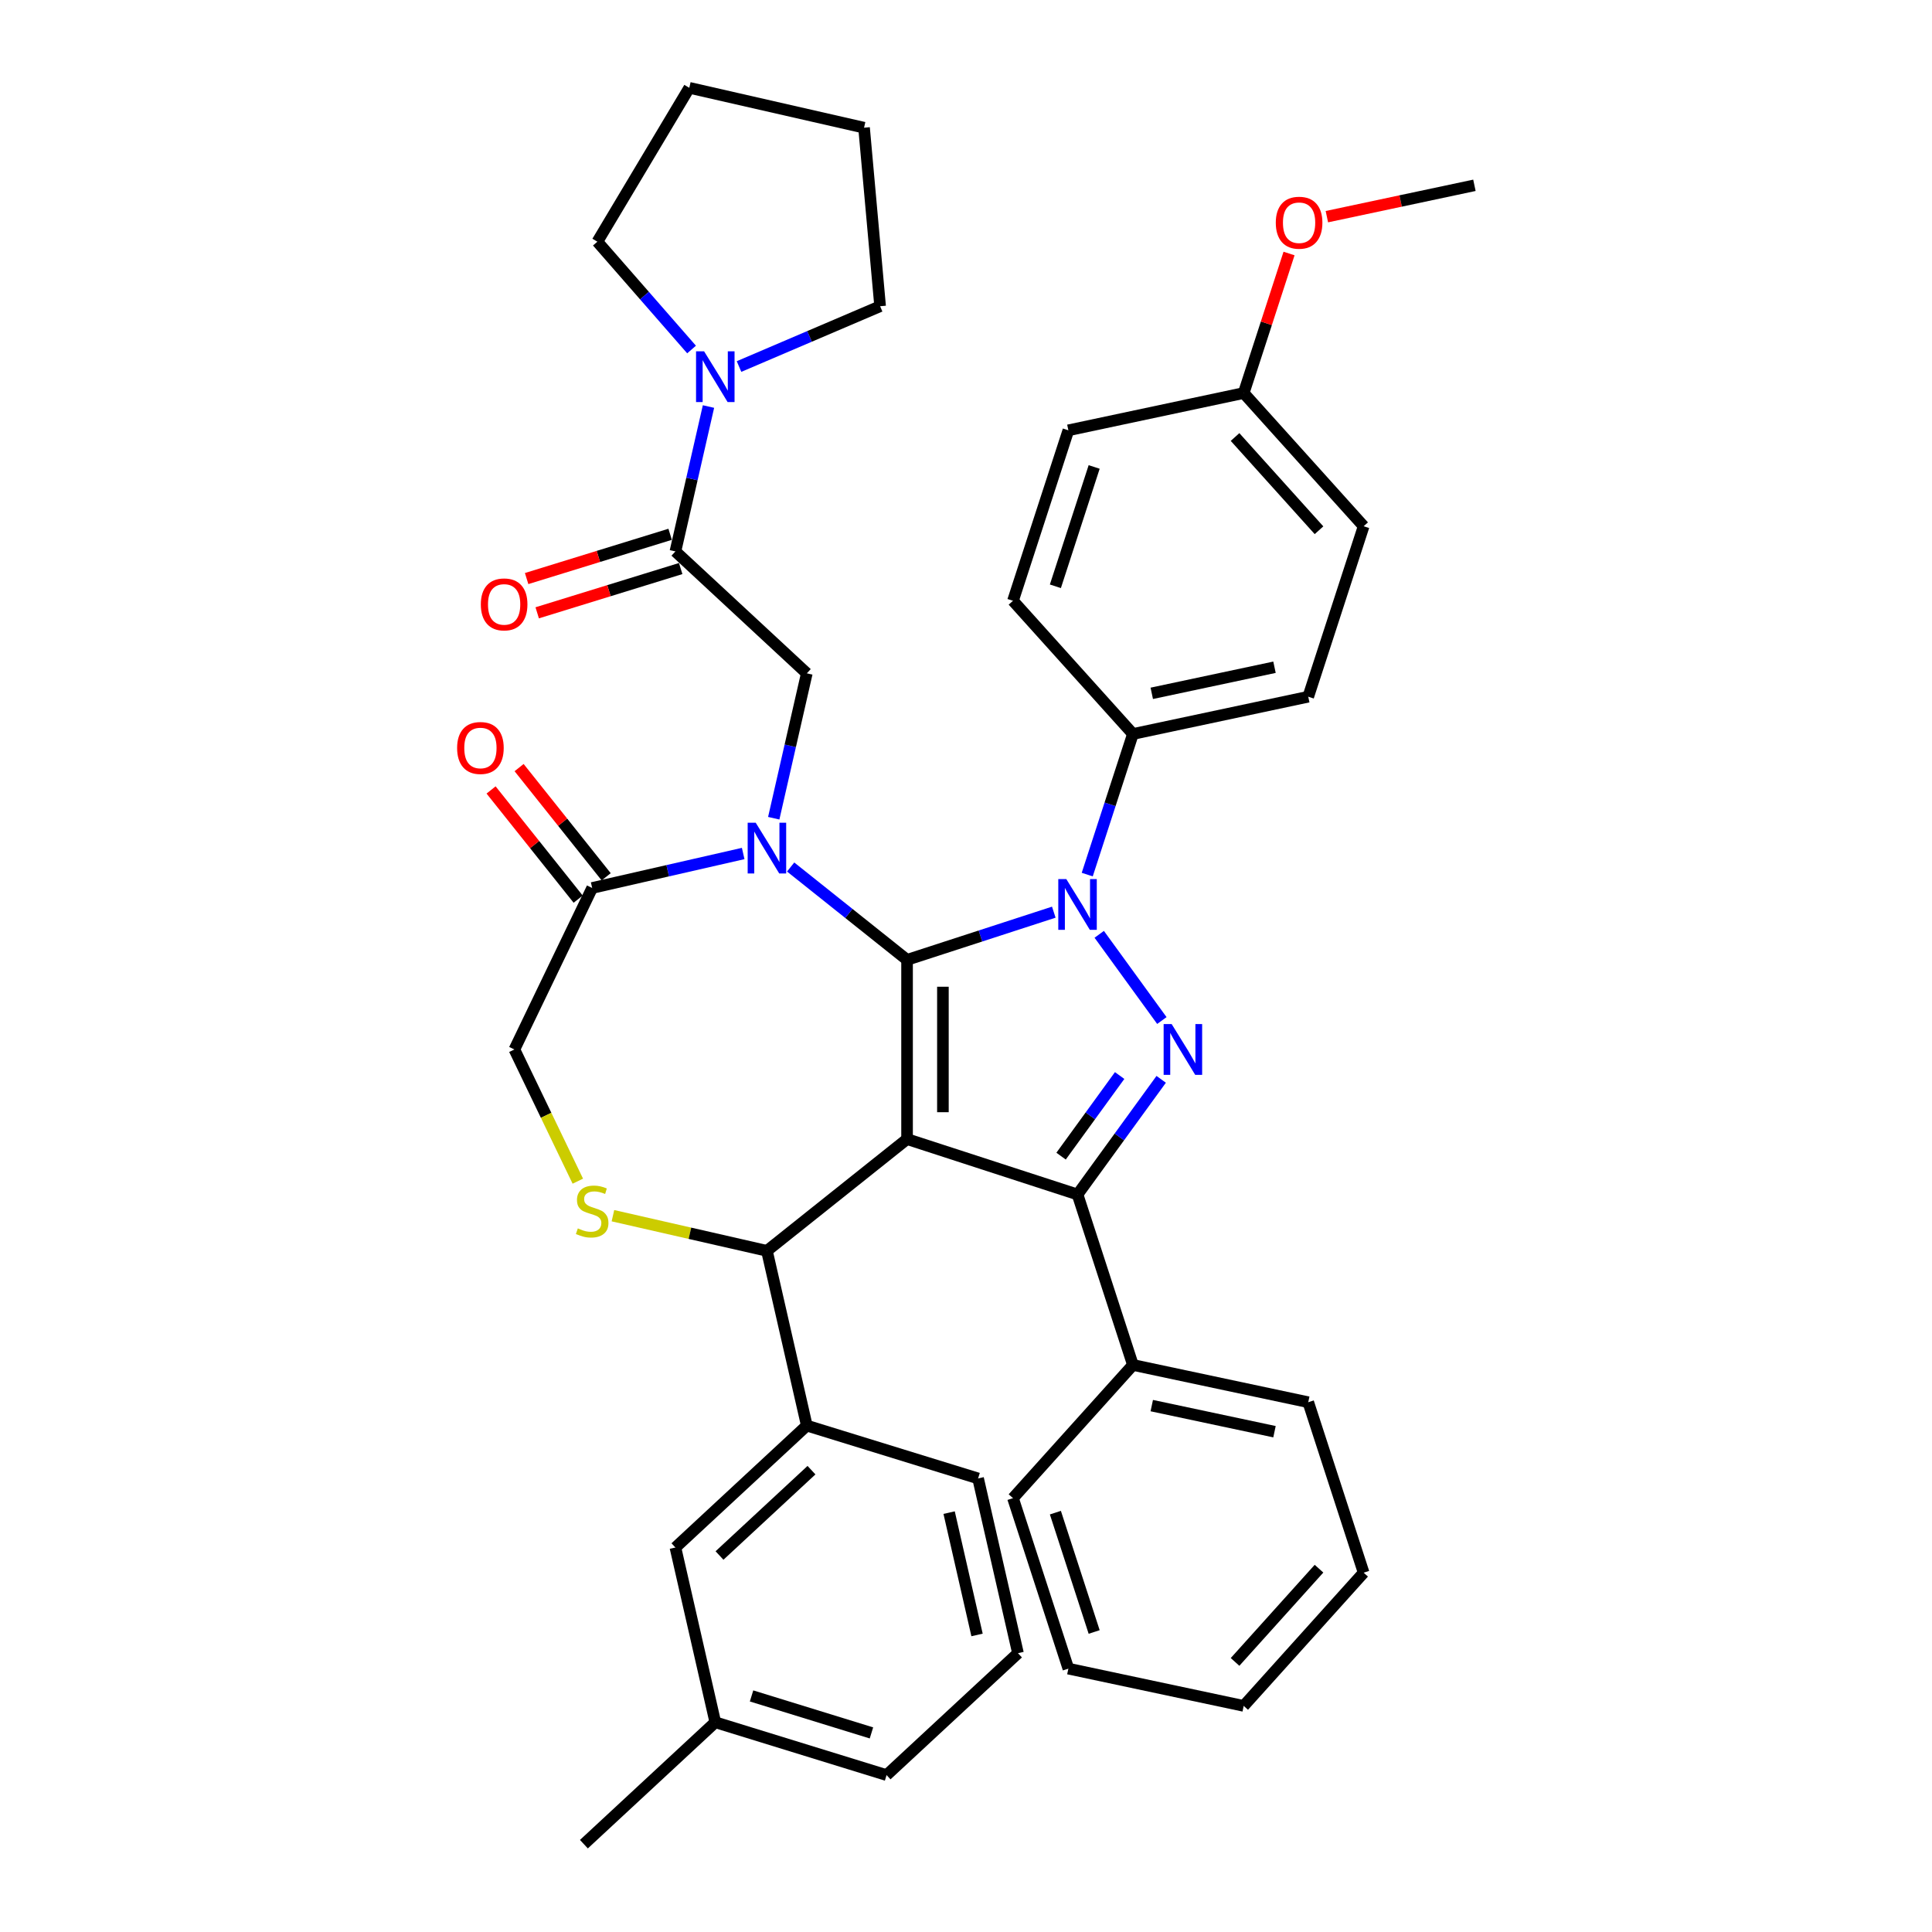 <?xml version='1.0' encoding='iso-8859-1'?>
<svg version='1.1' baseProfile='full'
              xmlns='http://www.w3.org/2000/svg'
                      xmlns:rdkit='http://www.rdkit.org/xml'
                      xmlns:xlink='http://www.w3.org/1999/xlink'
                  xml:space='preserve'
width='1000px' height='1000px' viewBox='0 0 1000 1000'>
<!-- END OF HEADER -->
<rect style='opacity:1.0;fill:#FFFFFF;stroke:none' width='1000' height='1000' x='0' y='0'> </rect>
<path class='bond-0' d='M 349.593,285.416 L 358.151,247.919' style='fill:none;fill-rule:evenodd;stroke:#000000;stroke-width:6px;stroke-linecap:butt;stroke-linejoin:miter;stroke-opacity:1' />
<path class='bond-0' d='M 358.151,247.919 L 366.709,210.422' style='fill:none;fill-rule:evenodd;stroke:#0000FF;stroke-width:6px;stroke-linecap:butt;stroke-linejoin:miter;stroke-opacity:1' />
<path class='bond-1' d='M 346.858,276.55 L 309.721,288.006' style='fill:none;fill-rule:evenodd;stroke:#000000;stroke-width:6px;stroke-linecap:butt;stroke-linejoin:miter;stroke-opacity:1' />
<path class='bond-1' d='M 309.721,288.006 L 272.584,299.461' style='fill:none;fill-rule:evenodd;stroke:#FF0000;stroke-width:6px;stroke-linecap:butt;stroke-linejoin:miter;stroke-opacity:1' />
<path class='bond-1' d='M 352.327,294.281 L 315.19,305.737' style='fill:none;fill-rule:evenodd;stroke:#000000;stroke-width:6px;stroke-linecap:butt;stroke-linejoin:miter;stroke-opacity:1' />
<path class='bond-1' d='M 315.19,305.737 L 278.053,317.192' style='fill:none;fill-rule:evenodd;stroke:#FF0000;stroke-width:6px;stroke-linecap:butt;stroke-linejoin:miter;stroke-opacity:1' />
<path class='bond-2' d='M 349.593,285.416 L 417.602,348.52' style='fill:none;fill-rule:evenodd;stroke:#000000;stroke-width:6px;stroke-linecap:butt;stroke-linejoin:miter;stroke-opacity:1' />
<path class='bond-3' d='M 309.196,125.098 L 356.781,45.455' style='fill:none;fill-rule:evenodd;stroke:#000000;stroke-width:6px;stroke-linecap:butt;stroke-linejoin:miter;stroke-opacity:1' />
<path class='bond-4' d='M 309.196,125.098 L 333.575,153.002' style='fill:none;fill-rule:evenodd;stroke:#000000;stroke-width:6px;stroke-linecap:butt;stroke-linejoin:miter;stroke-opacity:1' />
<path class='bond-4' d='M 333.575,153.002 L 357.954,180.906' style='fill:none;fill-rule:evenodd;stroke:#0000FF;stroke-width:6px;stroke-linecap:butt;stroke-linejoin:miter;stroke-opacity:1' />
<path class='bond-5' d='M 382.521,189.715 L 419.034,174.109' style='fill:none;fill-rule:evenodd;stroke:#0000FF;stroke-width:6px;stroke-linecap:butt;stroke-linejoin:miter;stroke-opacity:1' />
<path class='bond-5' d='M 419.034,174.109 L 455.548,158.502' style='fill:none;fill-rule:evenodd;stroke:#000000;stroke-width:6px;stroke-linecap:butt;stroke-linejoin:miter;stroke-opacity:1' />
<path class='bond-6' d='M 455.548,158.502 L 447.231,66.099' style='fill:none;fill-rule:evenodd;stroke:#000000;stroke-width:6px;stroke-linecap:butt;stroke-linejoin:miter;stroke-opacity:1' />
<path class='bond-7' d='M 562.751,452.689 L 574.575,416.3' style='fill:none;fill-rule:evenodd;stroke:#0000FF;stroke-width:6px;stroke-linecap:butt;stroke-linejoin:miter;stroke-opacity:1' />
<path class='bond-7' d='M 574.575,416.3 L 586.398,379.91' style='fill:none;fill-rule:evenodd;stroke:#000000;stroke-width:6px;stroke-linecap:butt;stroke-linejoin:miter;stroke-opacity:1' />
<path class='bond-8' d='M 545.445,472.137 L 507.469,484.476' style='fill:none;fill-rule:evenodd;stroke:#0000FF;stroke-width:6px;stroke-linecap:butt;stroke-linejoin:miter;stroke-opacity:1' />
<path class='bond-8' d='M 507.469,484.476 L 469.493,496.815' style='fill:none;fill-rule:evenodd;stroke:#000000;stroke-width:6px;stroke-linecap:butt;stroke-linejoin:miter;stroke-opacity:1' />
<path class='bond-9' d='M 568.959,483.602 L 601.379,528.225' style='fill:none;fill-rule:evenodd;stroke:#0000FF;stroke-width:6px;stroke-linecap:butt;stroke-linejoin:miter;stroke-opacity:1' />
<path class='bond-10' d='M 557.729,618.261 L 586.398,706.497' style='fill:none;fill-rule:evenodd;stroke:#000000;stroke-width:6px;stroke-linecap:butt;stroke-linejoin:miter;stroke-opacity:1' />
<path class='bond-11' d='M 557.729,618.261 L 469.493,589.592' style='fill:none;fill-rule:evenodd;stroke:#000000;stroke-width:6px;stroke-linecap:butt;stroke-linejoin:miter;stroke-opacity:1' />
<path class='bond-12' d='M 557.729,618.261 L 579.38,588.461' style='fill:none;fill-rule:evenodd;stroke:#000000;stroke-width:6px;stroke-linecap:butt;stroke-linejoin:miter;stroke-opacity:1' />
<path class='bond-12' d='M 579.38,588.461 L 601.032,558.66' style='fill:none;fill-rule:evenodd;stroke:#0000FF;stroke-width:6px;stroke-linecap:butt;stroke-linejoin:miter;stroke-opacity:1' />
<path class='bond-12' d='M 549.213,598.415 L 564.369,577.554' style='fill:none;fill-rule:evenodd;stroke:#000000;stroke-width:6px;stroke-linecap:butt;stroke-linejoin:miter;stroke-opacity:1' />
<path class='bond-12' d='M 564.369,577.554 L 579.525,556.694' style='fill:none;fill-rule:evenodd;stroke:#0000FF;stroke-width:6px;stroke-linecap:butt;stroke-linejoin:miter;stroke-opacity:1' />
<path class='bond-13' d='M 469.493,589.592 L 469.493,496.815' style='fill:none;fill-rule:evenodd;stroke:#000000;stroke-width:6px;stroke-linecap:butt;stroke-linejoin:miter;stroke-opacity:1' />
<path class='bond-13' d='M 488.049,575.675 L 488.049,510.732' style='fill:none;fill-rule:evenodd;stroke:#000000;stroke-width:6px;stroke-linecap:butt;stroke-linejoin:miter;stroke-opacity:1' />
<path class='bond-14' d='M 469.493,589.592 L 396.958,647.437' style='fill:none;fill-rule:evenodd;stroke:#000000;stroke-width:6px;stroke-linecap:butt;stroke-linejoin:miter;stroke-opacity:1' />
<path class='bond-15' d='M 469.493,496.815 L 439.367,472.791' style='fill:none;fill-rule:evenodd;stroke:#000000;stroke-width:6px;stroke-linecap:butt;stroke-linejoin:miter;stroke-opacity:1' />
<path class='bond-15' d='M 439.367,472.791 L 409.241,448.766' style='fill:none;fill-rule:evenodd;stroke:#0000FF;stroke-width:6px;stroke-linecap:butt;stroke-linejoin:miter;stroke-opacity:1' />
<path class='bond-16' d='M 384.674,441.774 L 345.591,450.694' style='fill:none;fill-rule:evenodd;stroke:#0000FF;stroke-width:6px;stroke-linecap:butt;stroke-linejoin:miter;stroke-opacity:1' />
<path class='bond-16' d='M 345.591,450.694 L 306.507,459.615' style='fill:none;fill-rule:evenodd;stroke:#000000;stroke-width:6px;stroke-linecap:butt;stroke-linejoin:miter;stroke-opacity:1' />
<path class='bond-17' d='M 400.486,423.514 L 409.044,386.017' style='fill:none;fill-rule:evenodd;stroke:#0000FF;stroke-width:6px;stroke-linecap:butt;stroke-linejoin:miter;stroke-opacity:1' />
<path class='bond-17' d='M 409.044,386.017 L 417.602,348.52' style='fill:none;fill-rule:evenodd;stroke:#000000;stroke-width:6px;stroke-linecap:butt;stroke-linejoin:miter;stroke-opacity:1' />
<path class='bond-18' d='M 306.507,459.615 L 266.253,543.204' style='fill:none;fill-rule:evenodd;stroke:#000000;stroke-width:6px;stroke-linecap:butt;stroke-linejoin:miter;stroke-opacity:1' />
<path class='bond-19' d='M 313.761,453.83 L 291.224,425.569' style='fill:none;fill-rule:evenodd;stroke:#000000;stroke-width:6px;stroke-linecap:butt;stroke-linejoin:miter;stroke-opacity:1' />
<path class='bond-19' d='M 291.224,425.569 L 268.686,397.308' style='fill:none;fill-rule:evenodd;stroke:#FF0000;stroke-width:6px;stroke-linecap:butt;stroke-linejoin:miter;stroke-opacity:1' />
<path class='bond-19' d='M 299.254,465.399 L 276.716,437.138' style='fill:none;fill-rule:evenodd;stroke:#000000;stroke-width:6px;stroke-linecap:butt;stroke-linejoin:miter;stroke-opacity:1' />
<path class='bond-19' d='M 276.716,437.138 L 254.179,408.877' style='fill:none;fill-rule:evenodd;stroke:#FF0000;stroke-width:6px;stroke-linecap:butt;stroke-linejoin:miter;stroke-opacity:1' />
<path class='bond-20' d='M 266.253,543.204 L 282.668,577.288' style='fill:none;fill-rule:evenodd;stroke:#000000;stroke-width:6px;stroke-linecap:butt;stroke-linejoin:miter;stroke-opacity:1' />
<path class='bond-20' d='M 282.668,577.288 L 299.082,611.373' style='fill:none;fill-rule:evenodd;stroke:#CCCC00;stroke-width:6px;stroke-linecap:butt;stroke-linejoin:miter;stroke-opacity:1' />
<path class='bond-21' d='M 317.251,629.244 L 357.104,638.341' style='fill:none;fill-rule:evenodd;stroke:#CCCC00;stroke-width:6px;stroke-linecap:butt;stroke-linejoin:miter;stroke-opacity:1' />
<path class='bond-21' d='M 357.104,638.341 L 396.958,647.437' style='fill:none;fill-rule:evenodd;stroke:#000000;stroke-width:6px;stroke-linecap:butt;stroke-linejoin:miter;stroke-opacity:1' />
<path class='bond-22' d='M 396.958,647.437 L 417.602,737.887' style='fill:none;fill-rule:evenodd;stroke:#000000;stroke-width:6px;stroke-linecap:butt;stroke-linejoin:miter;stroke-opacity:1' />
<path class='bond-23' d='M 417.602,737.887 L 349.593,800.991' style='fill:none;fill-rule:evenodd;stroke:#000000;stroke-width:6px;stroke-linecap:butt;stroke-linejoin:miter;stroke-opacity:1' />
<path class='bond-23' d='M 420.022,760.955 L 372.415,805.128' style='fill:none;fill-rule:evenodd;stroke:#000000;stroke-width:6px;stroke-linecap:butt;stroke-linejoin:miter;stroke-opacity:1' />
<path class='bond-24' d='M 417.602,737.887 L 506.257,765.234' style='fill:none;fill-rule:evenodd;stroke:#000000;stroke-width:6px;stroke-linecap:butt;stroke-linejoin:miter;stroke-opacity:1' />
<path class='bond-25' d='M 349.593,800.991 L 370.237,891.441' style='fill:none;fill-rule:evenodd;stroke:#000000;stroke-width:6px;stroke-linecap:butt;stroke-linejoin:miter;stroke-opacity:1' />
<path class='bond-26' d='M 506.257,765.234 L 526.902,855.684' style='fill:none;fill-rule:evenodd;stroke:#000000;stroke-width:6px;stroke-linecap:butt;stroke-linejoin:miter;stroke-opacity:1' />
<path class='bond-26' d='M 491.264,782.93 L 505.715,846.245' style='fill:none;fill-rule:evenodd;stroke:#000000;stroke-width:6px;stroke-linecap:butt;stroke-linejoin:miter;stroke-opacity:1' />
<path class='bond-27' d='M 586.398,379.91 L 677.147,360.621' style='fill:none;fill-rule:evenodd;stroke:#000000;stroke-width:6px;stroke-linecap:butt;stroke-linejoin:miter;stroke-opacity:1' />
<path class='bond-27' d='M 596.153,358.867 L 659.677,345.365' style='fill:none;fill-rule:evenodd;stroke:#000000;stroke-width:6px;stroke-linecap:butt;stroke-linejoin:miter;stroke-opacity:1' />
<path class='bond-28' d='M 586.398,379.91 L 524.319,310.964' style='fill:none;fill-rule:evenodd;stroke:#000000;stroke-width:6px;stroke-linecap:butt;stroke-linejoin:miter;stroke-opacity:1' />
<path class='bond-29' d='M 643.737,203.439 L 705.817,272.385' style='fill:none;fill-rule:evenodd;stroke:#000000;stroke-width:6px;stroke-linecap:butt;stroke-linejoin:miter;stroke-opacity:1' />
<path class='bond-29' d='M 639.26,226.197 L 682.716,274.459' style='fill:none;fill-rule:evenodd;stroke:#000000;stroke-width:6px;stroke-linecap:butt;stroke-linejoin:miter;stroke-opacity:1' />
<path class='bond-30' d='M 643.737,203.439 L 655.471,167.328' style='fill:none;fill-rule:evenodd;stroke:#000000;stroke-width:6px;stroke-linecap:butt;stroke-linejoin:miter;stroke-opacity:1' />
<path class='bond-30' d='M 655.471,167.328 L 667.204,131.217' style='fill:none;fill-rule:evenodd;stroke:#FF0000;stroke-width:6px;stroke-linecap:butt;stroke-linejoin:miter;stroke-opacity:1' />
<path class='bond-31' d='M 643.737,203.439 L 552.988,222.728' style='fill:none;fill-rule:evenodd;stroke:#000000;stroke-width:6px;stroke-linecap:butt;stroke-linejoin:miter;stroke-opacity:1' />
<path class='bond-32' d='M 586.398,706.497 L 677.147,725.786' style='fill:none;fill-rule:evenodd;stroke:#000000;stroke-width:6px;stroke-linecap:butt;stroke-linejoin:miter;stroke-opacity:1' />
<path class='bond-32' d='M 596.153,727.54 L 659.677,741.043' style='fill:none;fill-rule:evenodd;stroke:#000000;stroke-width:6px;stroke-linecap:butt;stroke-linejoin:miter;stroke-opacity:1' />
<path class='bond-33' d='M 586.398,706.497 L 524.319,775.443' style='fill:none;fill-rule:evenodd;stroke:#000000;stroke-width:6px;stroke-linecap:butt;stroke-linejoin:miter;stroke-opacity:1' />
<path class='bond-34' d='M 677.147,725.786 L 705.817,814.022' style='fill:none;fill-rule:evenodd;stroke:#000000;stroke-width:6px;stroke-linecap:butt;stroke-linejoin:miter;stroke-opacity:1' />
<path class='bond-35' d='M 524.319,775.443 L 552.988,863.679' style='fill:none;fill-rule:evenodd;stroke:#000000;stroke-width:6px;stroke-linecap:butt;stroke-linejoin:miter;stroke-opacity:1' />
<path class='bond-35' d='M 546.266,782.945 L 566.335,844.709' style='fill:none;fill-rule:evenodd;stroke:#000000;stroke-width:6px;stroke-linecap:butt;stroke-linejoin:miter;stroke-opacity:1' />
<path class='bond-36' d='M 705.817,814.022 L 643.737,882.968' style='fill:none;fill-rule:evenodd;stroke:#000000;stroke-width:6px;stroke-linecap:butt;stroke-linejoin:miter;stroke-opacity:1' />
<path class='bond-36' d='M 682.716,811.948 L 639.26,860.21' style='fill:none;fill-rule:evenodd;stroke:#000000;stroke-width:6px;stroke-linecap:butt;stroke-linejoin:miter;stroke-opacity:1' />
<path class='bond-37' d='M 552.988,863.679 L 643.737,882.968' style='fill:none;fill-rule:evenodd;stroke:#000000;stroke-width:6px;stroke-linecap:butt;stroke-linejoin:miter;stroke-opacity:1' />
<path class='bond-38' d='M 677.147,360.621 L 705.817,272.385' style='fill:none;fill-rule:evenodd;stroke:#000000;stroke-width:6px;stroke-linecap:butt;stroke-linejoin:miter;stroke-opacity:1' />
<path class='bond-39' d='M 524.319,310.964 L 552.988,222.728' style='fill:none;fill-rule:evenodd;stroke:#000000;stroke-width:6px;stroke-linecap:butt;stroke-linejoin:miter;stroke-opacity:1' />
<path class='bond-39' d='M 546.266,303.462 L 566.335,241.698' style='fill:none;fill-rule:evenodd;stroke:#000000;stroke-width:6px;stroke-linecap:butt;stroke-linejoin:miter;stroke-opacity:1' />
<path class='bond-40' d='M 686.787,112.147 L 724.972,104.03' style='fill:none;fill-rule:evenodd;stroke:#FF0000;stroke-width:6px;stroke-linecap:butt;stroke-linejoin:miter;stroke-opacity:1' />
<path class='bond-40' d='M 724.972,104.03 L 763.156,95.914' style='fill:none;fill-rule:evenodd;stroke:#000000;stroke-width:6px;stroke-linecap:butt;stroke-linejoin:miter;stroke-opacity:1' />
<path class='bond-41' d='M 370.237,891.441 L 302.227,954.545' style='fill:none;fill-rule:evenodd;stroke:#000000;stroke-width:6px;stroke-linecap:butt;stroke-linejoin:miter;stroke-opacity:1' />
<path class='bond-42' d='M 370.237,891.441 L 458.892,918.788' style='fill:none;fill-rule:evenodd;stroke:#000000;stroke-width:6px;stroke-linecap:butt;stroke-linejoin:miter;stroke-opacity:1' />
<path class='bond-42' d='M 389.005,877.813 L 451.063,896.955' style='fill:none;fill-rule:evenodd;stroke:#000000;stroke-width:6px;stroke-linecap:butt;stroke-linejoin:miter;stroke-opacity:1' />
<path class='bond-43' d='M 526.902,855.684 L 458.892,918.788' style='fill:none;fill-rule:evenodd;stroke:#000000;stroke-width:6px;stroke-linecap:butt;stroke-linejoin:miter;stroke-opacity:1' />
<path class='bond-44' d='M 356.781,45.455 L 447.231,66.099' style='fill:none;fill-rule:evenodd;stroke:#000000;stroke-width:6px;stroke-linecap:butt;stroke-linejoin:miter;stroke-opacity:1' />
<path  class='atom-2' d='M 364.429 181.828
L 373.039 195.745
Q 373.893 197.118, 375.266 199.604
Q 376.639 202.091, 376.713 202.239
L 376.713 181.828
L 380.201 181.828
L 380.201 208.103
L 376.602 208.103
L 367.361 192.887
Q 366.285 191.106, 365.135 189.065
Q 364.021 187.024, 363.687 186.393
L 363.687 208.103
L 360.273 208.103
L 360.273 181.828
L 364.429 181.828
' fill='#0000FF'/>
<path  class='atom-3' d='M 248.877 312.836
Q 248.877 306.528, 251.994 303.002
Q 255.112 299.477, 260.938 299.477
Q 266.764 299.477, 269.882 303.002
Q 272.999 306.528, 272.999 312.836
Q 272.999 319.219, 269.844 322.856
Q 266.69 326.456, 260.938 326.456
Q 255.149 326.456, 251.994 322.856
Q 248.877 319.257, 248.877 312.836
M 260.938 323.487
Q 264.946 323.487, 267.098 320.815
Q 269.288 318.106, 269.288 312.836
Q 269.288 307.678, 267.098 305.08
Q 264.946 302.445, 260.938 302.445
Q 256.93 302.445, 254.74 305.043
Q 252.588 307.641, 252.588 312.836
Q 252.588 318.143, 254.74 320.815
Q 256.93 323.487, 260.938 323.487
' fill='#FF0000'/>
<path  class='atom-5' d='M 551.921 455.009
L 560.531 468.925
Q 561.384 470.298, 562.757 472.785
Q 564.13 475.271, 564.205 475.42
L 564.205 455.009
L 567.693 455.009
L 567.693 481.283
L 564.093 481.283
L 554.853 466.068
Q 553.777 464.286, 552.626 462.245
Q 551.513 460.204, 551.179 459.573
L 551.179 481.283
L 547.765 481.283
L 547.765 455.009
L 551.921 455.009
' fill='#0000FF'/>
<path  class='atom-7' d='M 606.454 530.066
L 615.063 543.983
Q 615.917 545.356, 617.29 547.842
Q 618.663 550.329, 618.737 550.477
L 618.737 530.066
L 622.226 530.066
L 622.226 556.341
L 618.626 556.341
L 609.385 541.125
Q 608.309 539.344, 607.159 537.303
Q 606.045 535.262, 605.711 534.631
L 605.711 556.341
L 602.297 556.341
L 602.297 530.066
L 606.454 530.066
' fill='#0000FF'/>
<path  class='atom-10' d='M 391.15 425.833
L 399.76 439.75
Q 400.613 441.123, 401.986 443.609
Q 403.359 446.095, 403.434 446.244
L 403.434 425.833
L 406.922 425.833
L 406.922 452.107
L 403.322 452.107
L 394.082 436.892
Q 393.006 435.111, 391.855 433.07
Q 390.742 431.029, 390.408 430.398
L 390.408 452.107
L 386.994 452.107
L 386.994 425.833
L 391.15 425.833
' fill='#0000FF'/>
<path  class='atom-13' d='M 299.085 635.81
Q 299.382 635.921, 300.607 636.441
Q 301.832 636.96, 303.168 637.294
Q 304.541 637.591, 305.877 637.591
Q 308.363 637.591, 309.81 636.404
Q 311.258 635.179, 311.258 633.064
Q 311.258 631.617, 310.515 630.726
Q 309.81 629.835, 308.697 629.353
Q 307.584 628.87, 305.728 628.314
Q 303.39 627.609, 301.98 626.941
Q 300.607 626.273, 299.605 624.862
Q 298.64 623.452, 298.64 621.077
Q 298.64 617.774, 300.867 615.733
Q 303.13 613.692, 307.584 613.692
Q 310.627 613.692, 314.078 615.139
L 313.224 617.997
Q 310.07 616.698, 307.695 616.698
Q 305.134 616.698, 303.724 617.774
Q 302.314 618.813, 302.351 620.632
Q 302.351 622.042, 303.056 622.896
Q 303.798 623.749, 304.837 624.232
Q 305.914 624.714, 307.695 625.271
Q 310.07 626.013, 311.48 626.755
Q 312.89 627.497, 313.892 629.019
Q 314.932 630.503, 314.932 633.064
Q 314.932 636.701, 312.482 638.668
Q 310.07 640.597, 306.025 640.597
Q 303.687 640.597, 301.906 640.078
Q 300.162 639.595, 298.083 638.742
L 299.085 635.81
' fill='#CCCC00'/>
<path  class='atom-15' d='M 236.601 387.154
Q 236.601 380.845, 239.719 377.319
Q 242.836 373.794, 248.662 373.794
Q 254.489 373.794, 257.606 377.319
Q 260.723 380.845, 260.723 387.154
Q 260.723 393.537, 257.569 397.173
Q 254.414 400.773, 248.662 400.773
Q 242.873 400.773, 239.719 397.173
Q 236.601 393.574, 236.601 387.154
M 248.662 397.804
Q 252.67 397.804, 254.823 395.132
Q 257.012 392.423, 257.012 387.154
Q 257.012 381.995, 254.823 379.397
Q 252.67 376.763, 248.662 376.763
Q 244.654 376.763, 242.465 379.36
Q 240.312 381.958, 240.312 387.154
Q 240.312 392.46, 242.465 395.132
Q 244.654 397.804, 248.662 397.804
' fill='#FF0000'/>
<path  class='atom-32' d='M 660.346 115.278
Q 660.346 108.969, 663.463 105.443
Q 666.58 101.918, 672.407 101.918
Q 678.233 101.918, 681.35 105.443
Q 684.468 108.969, 684.468 115.278
Q 684.468 121.661, 681.313 125.298
Q 678.159 128.897, 672.407 128.897
Q 666.618 128.897, 663.463 125.298
Q 660.346 121.698, 660.346 115.278
M 672.407 125.928
Q 676.415 125.928, 678.567 123.256
Q 680.757 120.547, 680.757 115.278
Q 680.757 110.119, 678.567 107.522
Q 676.415 104.887, 672.407 104.887
Q 668.399 104.887, 666.209 107.484
Q 664.057 110.082, 664.057 115.278
Q 664.057 120.584, 666.209 123.256
Q 668.399 125.928, 672.407 125.928
' fill='#FF0000'/>
</svg>
